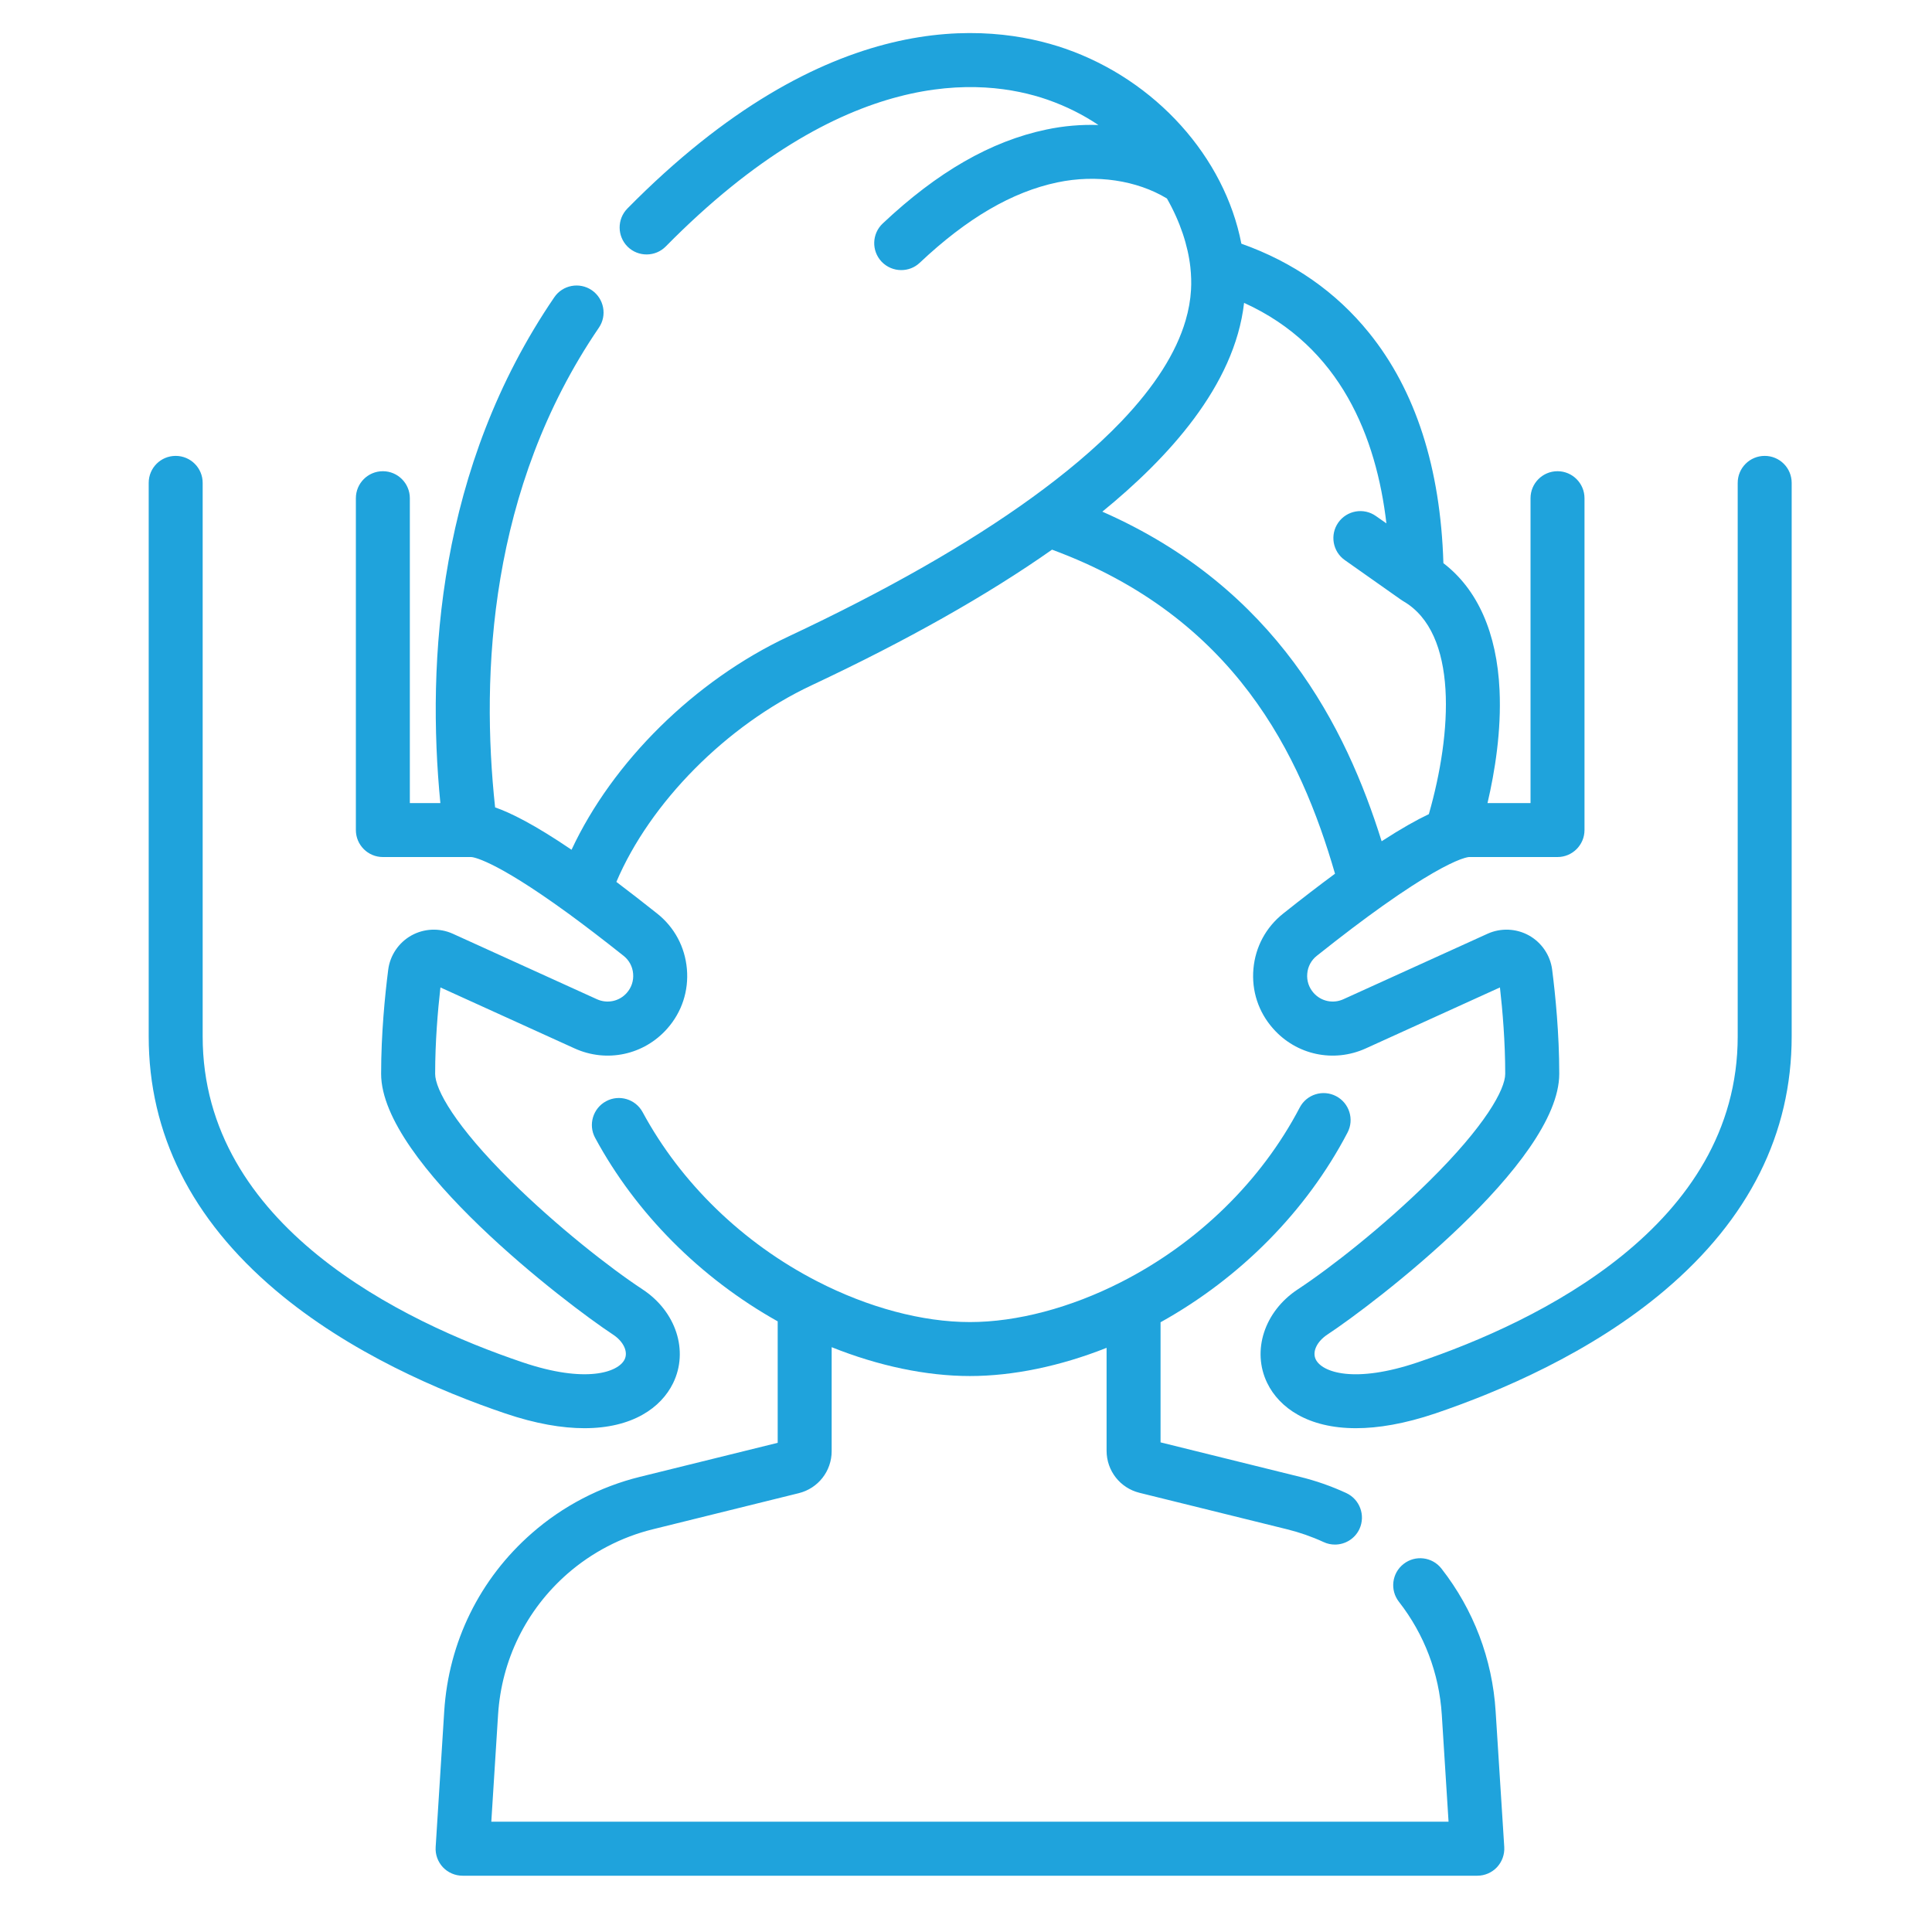 <svg width="30" height="30" viewBox="0 0 30 30" fill="none" xmlns="http://www.w3.org/2000/svg">
<mask id="mask0_326_930" style="mask-type:alpha" maskUnits="userSpaceOnUse" x="0" y="0" width="30" height="30">
<rect width="30" height="30" fill="#1FA3DC"/>
</mask>
<g mask="url(#mask0_326_930)">
<path d="M23.358 28.68L23.224 26.572C23.173 25.762 22.882 24.996 22.383 24.357C22.241 24.175 21.977 24.142 21.795 24.285C21.612 24.427 21.58 24.691 21.723 24.873C22.117 25.378 22.347 25.984 22.388 26.625L22.493 28.287H7.629L7.734 26.625C7.788 25.776 8.17 24.999 8.81 24.438C9.19 24.106 9.649 23.866 10.139 23.746L12.403 23.186C12.704 23.112 12.914 22.843 12.914 22.534V20.919C13.64 21.21 14.384 21.367 15.061 21.367C15.729 21.367 16.464 21.214 17.183 20.929V22.527C17.183 22.837 17.392 23.105 17.693 23.18L19.983 23.746C20.178 23.794 20.37 23.861 20.553 23.945C20.61 23.972 20.67 23.984 20.729 23.984C20.887 23.984 21.039 23.894 21.11 23.741C21.206 23.53 21.115 23.282 20.905 23.184C20.673 23.077 20.43 22.992 20.184 22.932L18.021 22.397V20.532C19.261 19.843 20.287 18.806 20.924 17.587C21.032 17.382 20.952 17.128 20.747 17.021C20.542 16.914 20.289 16.993 20.182 17.198C19.585 18.339 18.601 19.301 17.411 19.907C16.625 20.308 15.79 20.529 15.061 20.529C14.323 20.529 13.48 20.304 12.687 19.895C11.534 19.302 10.573 18.37 9.979 17.27C9.869 17.066 9.614 16.99 9.411 17.1C9.207 17.21 9.131 17.465 9.241 17.668C9.875 18.842 10.876 19.846 12.076 20.518V22.404L9.938 22.932C9.319 23.084 8.738 23.387 8.258 23.808C7.449 24.516 6.966 25.498 6.898 26.572L6.765 28.68C6.757 28.796 6.798 28.909 6.877 28.994C6.956 29.078 7.067 29.126 7.183 29.126H22.939C23.055 29.126 23.166 29.078 23.245 28.994C23.324 28.909 23.365 28.796 23.358 28.68Z" fill="#1FA3DC"/>
<path d="M27.402 7.079C27.171 7.079 26.983 7.266 26.983 7.498V16.094C26.983 19.034 23.872 20.526 22.018 21.153C21.032 21.487 20.529 21.31 20.431 21.109C20.373 20.99 20.448 20.831 20.613 20.722C21.327 20.252 24.212 18.056 24.212 16.674C24.212 16.05 24.152 15.451 24.102 15.059C24.074 14.835 23.939 14.636 23.742 14.526C23.545 14.416 23.304 14.406 23.099 14.499L20.86 15.516C20.7 15.589 20.513 15.549 20.397 15.417C20.324 15.334 20.289 15.228 20.299 15.118C20.308 15.009 20.361 14.91 20.447 14.842C20.846 14.524 21.181 14.272 21.462 14.072C21.465 14.07 21.469 14.068 21.472 14.065C22.137 13.593 22.494 13.415 22.668 13.348C22.677 13.345 22.685 13.342 22.693 13.339C22.773 13.31 22.808 13.308 22.812 13.308H24.185C24.416 13.308 24.604 13.12 24.604 12.889V7.736C24.604 7.505 24.416 7.317 24.185 7.317C23.953 7.317 23.766 7.505 23.766 7.736V12.47H23.098C23.213 11.978 23.314 11.348 23.285 10.718C23.244 9.827 22.944 9.151 22.413 8.745C22.368 7.264 21.981 6.063 21.26 5.17C20.747 4.534 20.08 4.069 19.276 3.784C19.016 2.44 17.948 1.245 16.542 0.756C15.33 0.336 12.836 0.099 9.742 3.238C9.58 3.403 9.582 3.668 9.746 3.831C9.911 3.993 10.177 3.991 10.339 3.826C13.109 1.015 15.242 1.193 16.266 1.548C16.558 1.65 16.822 1.784 17.056 1.941C16.787 1.932 16.514 1.955 16.246 2.012C15.387 2.192 14.556 2.67 13.707 3.47C13.538 3.629 13.53 3.894 13.689 4.063C13.772 4.15 13.883 4.194 13.994 4.194C14.098 4.194 14.201 4.157 14.282 4.08C15.016 3.388 15.715 2.98 16.419 2.832C17.023 2.705 17.651 2.799 18.12 3.082C18.326 3.443 18.447 3.815 18.484 4.149C18.497 4.27 18.501 4.389 18.494 4.503C18.485 4.658 18.457 4.816 18.41 4.976C18.263 5.478 17.93 6.001 17.415 6.541C16.999 6.976 16.511 7.375 16.025 7.727C16.025 7.727 16.025 7.727 16.025 7.727C15.033 8.446 13.761 9.171 12.244 9.883C10.782 10.569 9.511 11.832 8.875 13.195C8.29 12.798 7.924 12.619 7.688 12.537C7.465 10.465 7.595 7.587 9.299 5.089C9.43 4.898 9.38 4.637 9.189 4.506C8.998 4.376 8.737 4.425 8.607 4.616C6.803 7.26 6.623 10.266 6.838 12.47H6.364V7.736C6.364 7.505 6.176 7.317 5.945 7.317C5.713 7.317 5.526 7.505 5.526 7.736V12.889C5.526 13.12 5.713 13.308 5.945 13.308H7.317C7.332 13.308 7.647 13.329 8.811 14.175C8.816 14.179 8.82 14.182 8.825 14.185C9.071 14.365 9.355 14.581 9.683 14.842C9.769 14.91 9.822 15.009 9.831 15.118C9.841 15.228 9.806 15.334 9.733 15.417C9.617 15.549 9.43 15.589 9.269 15.516L7.031 14.499C6.826 14.406 6.585 14.416 6.388 14.526C6.191 14.636 6.056 14.835 6.028 15.059C5.978 15.451 5.918 16.05 5.918 16.674C5.918 18.056 8.803 20.252 9.517 20.722C9.682 20.83 9.757 20.99 9.699 21.109C9.601 21.309 9.097 21.487 8.112 21.153C6.257 20.526 3.147 19.034 3.147 16.094V7.498C3.147 7.266 2.959 7.079 2.728 7.079C2.496 7.079 2.309 7.266 2.309 7.498V16.094C2.309 17.602 2.971 18.928 4.279 20.035C5.426 21.007 6.85 21.611 7.843 21.947C8.32 22.109 8.73 22.177 9.075 22.177C9.819 22.177 10.265 21.86 10.452 21.477C10.697 20.975 10.497 20.363 9.977 20.021C9.472 19.689 8.646 19.041 7.936 18.34C7.066 17.48 6.757 16.916 6.757 16.675C6.757 16.177 6.798 15.693 6.839 15.333L8.923 16.28C9.421 16.506 10 16.382 10.362 15.971C10.588 15.715 10.696 15.386 10.666 15.045C10.636 14.704 10.473 14.399 10.205 14.186C9.975 14.003 9.765 13.841 9.571 13.694C10.094 12.464 11.277 11.264 12.601 10.642C14.075 9.95 15.331 9.242 16.336 8.535C19.176 9.583 20.196 11.723 20.73 13.567C20.49 13.744 20.224 13.948 19.925 14.186C19.657 14.399 19.493 14.704 19.463 15.045C19.433 15.386 19.541 15.715 19.768 15.971C20.13 16.382 20.708 16.506 21.207 16.28L23.291 15.333C23.332 15.693 23.373 16.177 23.373 16.675C23.373 16.916 23.063 17.481 22.193 18.34C21.484 19.041 20.657 19.689 20.152 20.021C19.633 20.363 19.433 20.975 19.678 21.477C19.865 21.86 20.311 22.177 21.055 22.177C21.4 22.177 21.809 22.109 22.287 21.948C23.28 21.611 24.704 21.007 25.851 20.035C27.158 18.928 27.821 17.602 27.821 16.094V7.498C27.821 7.266 27.634 7.079 27.402 7.079ZM17.117 7.945C18.127 7.121 19.171 5.997 19.318 4.703C20.823 5.385 21.373 6.799 21.528 8.127L21.365 8.013C21.176 7.879 20.915 7.925 20.781 8.114C20.648 8.303 20.693 8.565 20.883 8.698L21.757 9.314C21.762 9.317 21.767 9.319 21.771 9.323C21.777 9.326 21.782 9.331 21.788 9.334C22.647 9.829 22.548 11.384 22.187 12.642C22.001 12.73 21.762 12.863 21.454 13.063C20.903 11.3 19.82 9.133 17.117 7.945Z" fill="#1FA3DC"/>
</g>
</svg>
